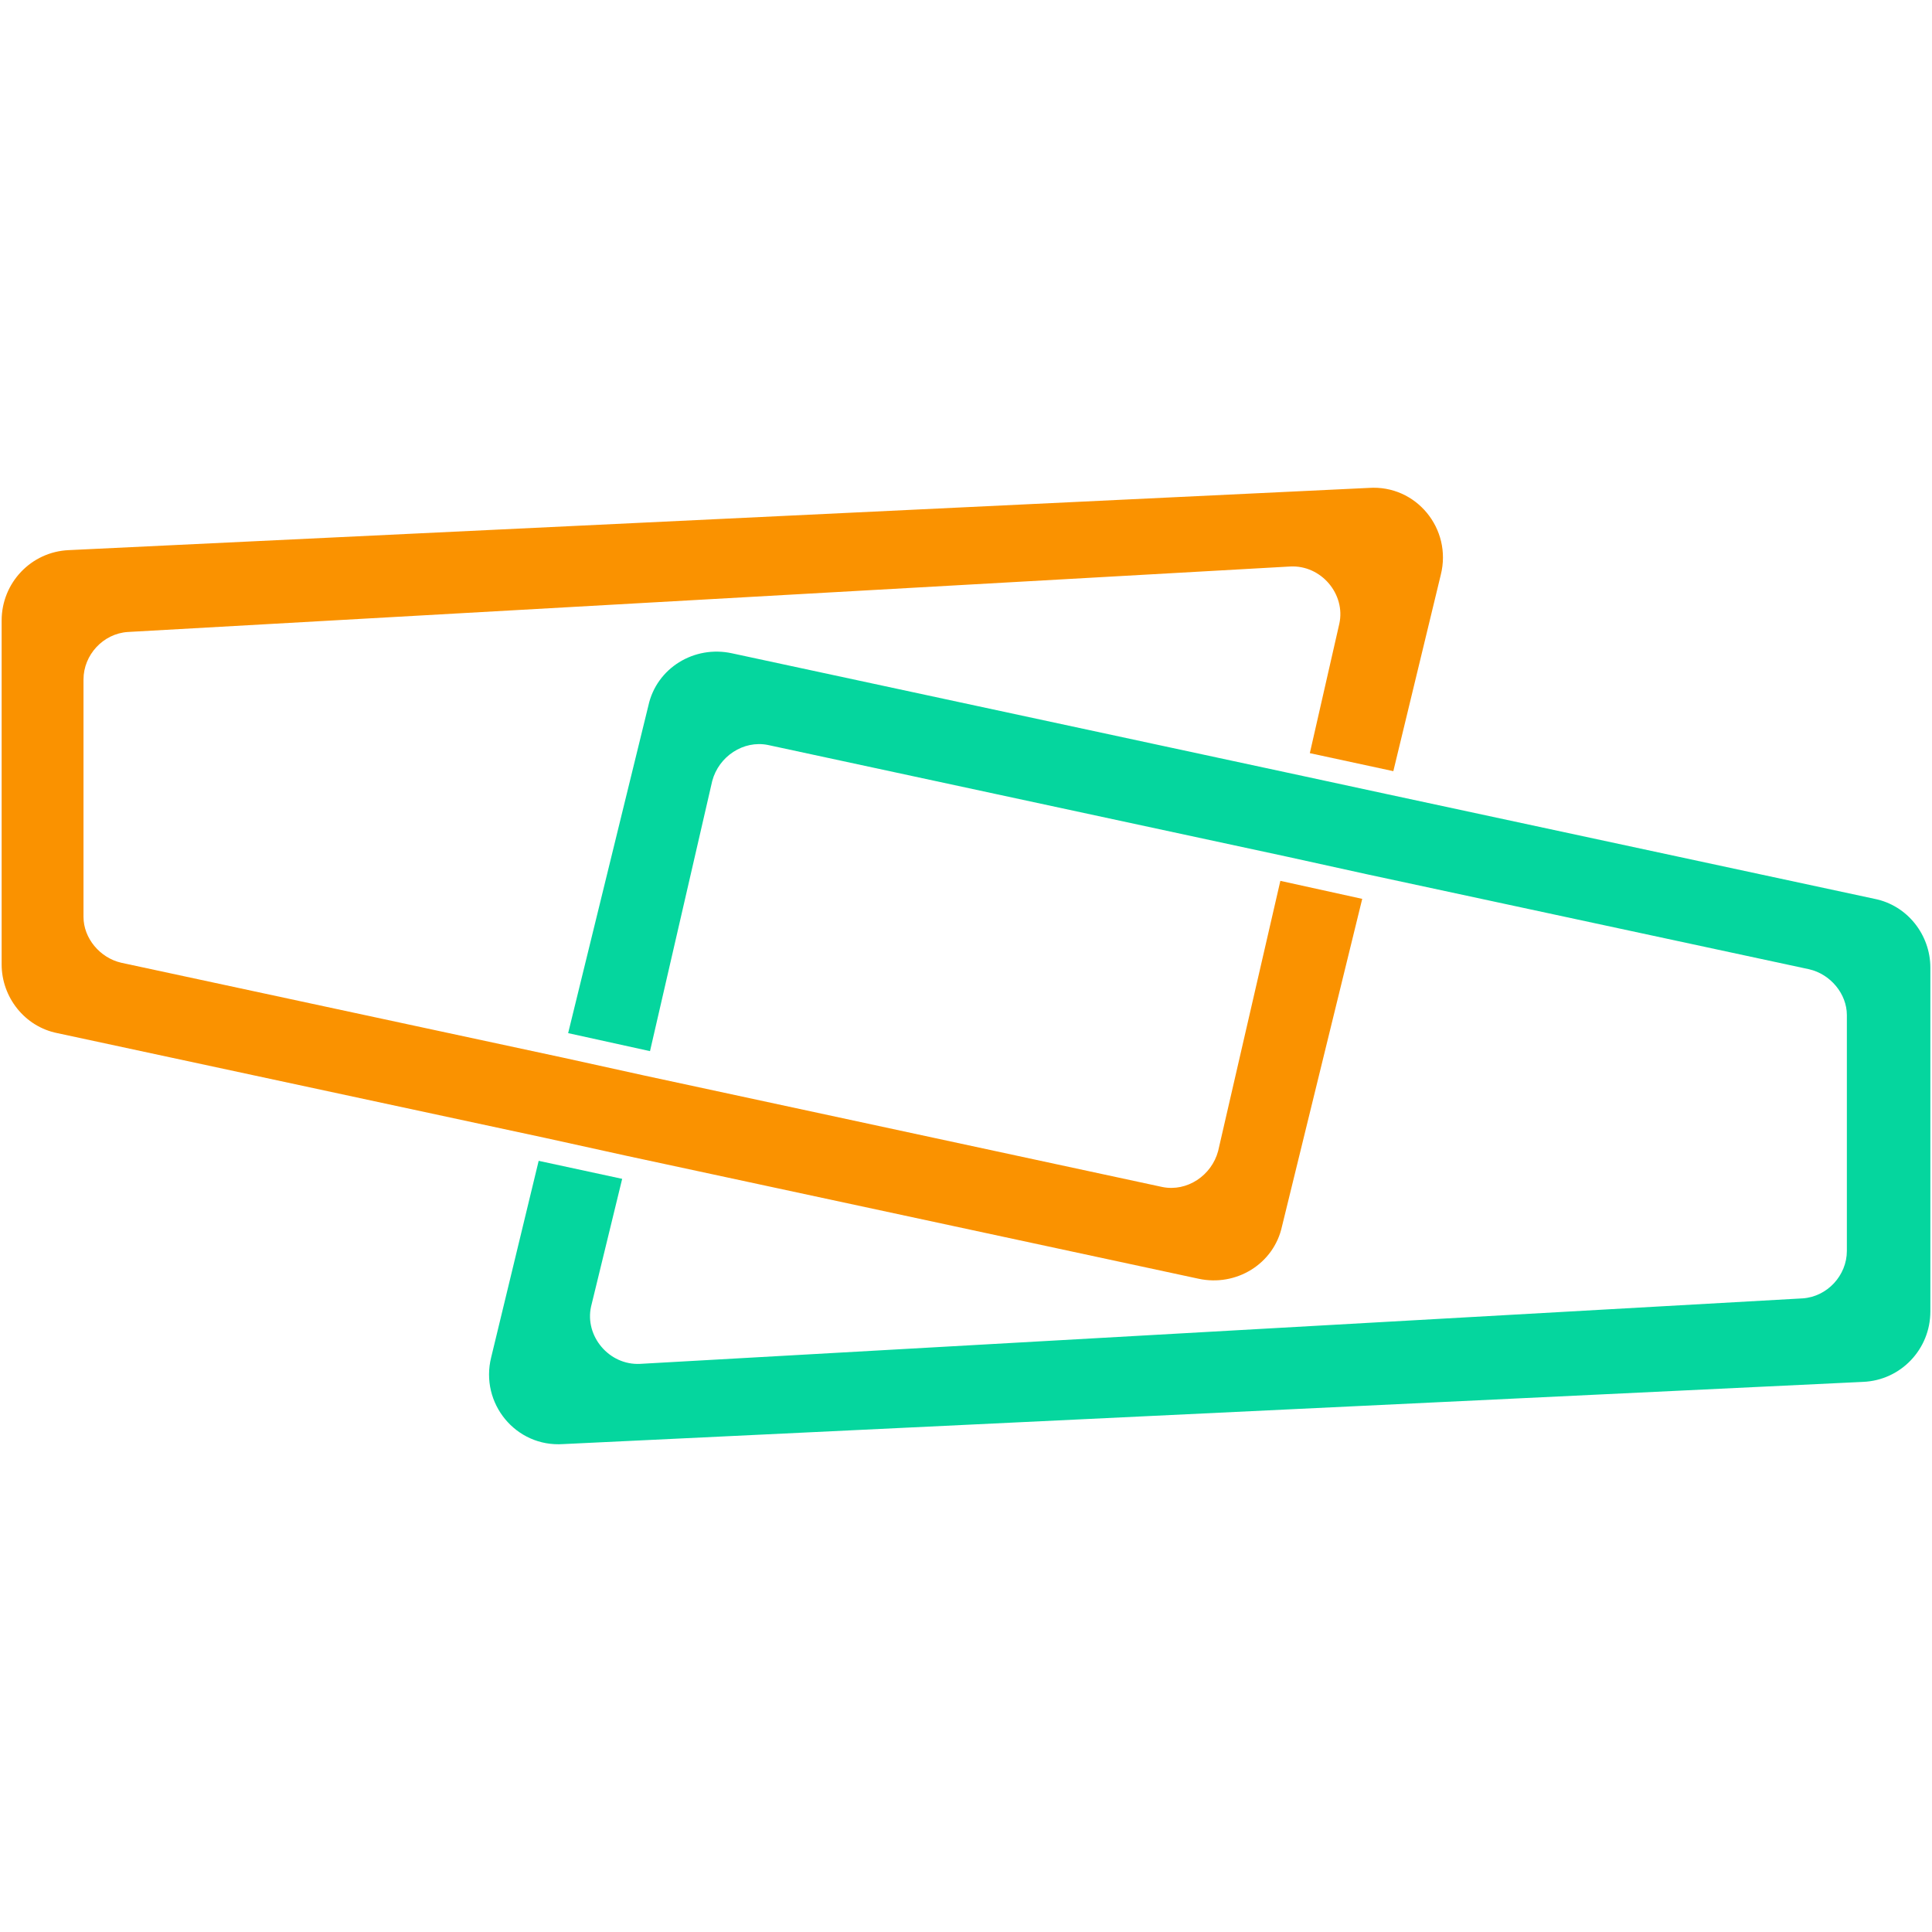 <?xml version="1.0" encoding="utf-8"?>
<!-- Generator: Adobe Illustrator 25.0.0, SVG Export Plug-In . SVG Version: 6.00 Build 0)  -->
<svg version="1.1" xmlns="http://www.w3.org/2000/svg" xmlns:xlink="http://www.w3.org/1999/xlink" x="0px" y="0px"
	 viewBox="0 0 118 118" style="enable-background:new 0 0 118 118;" xml:space="preserve">
<style type="text/css">
	.st0{fill:#FFFFFF;}
	.st1{fill:#FA9200;}
	.st2{fill:#05D69E;}
	.st3{fill:#E62864;}
	.st4{fill:none;}
	.st5{opacity:0.31;}
	.st6{fill:url(#SVGID_3_);}
	.st7{fill:none;stroke:#999999;stroke-miterlimit:10;}
</style>
<g id="Bg">
</g>
<g id="Object">
	<g>
		<path class="st4" d="M74.5,70.3l4.1-17.9l-31.6-6.8c-1.5-0.3-3.1,0.6-3.4,2.2l-4.1,17.9l31.6,6.8C72.6,72.8,74.1,71.8,74.5,70.3z"
			/>
		<path class="st4" d="M73.2,78.1l-34.9-7.5l-2.1,9.2c-0.4,1.9,1.1,3.6,3,3.5l71-4c1.5-0.1,2.7-1.4,2.7-2.9V62.1
			c0-1.4-0.9-2.5-2.3-2.8l-27-5.8l-5.2,21.4C77.8,77.1,75.5,78.6,73.2,78.1z"/>
		<path class="st4" d="M44.8,39.9l34.9,7.5l2.1-9.2c0.4-1.9-1.1-3.6-3-3.5l-71,4c-1.5,0.1-2.7,1.4-2.7,2.9v14.4
			c0,1.4,0.9,2.5,2.3,2.8l27,5.8l5.2-21.4C40.2,40.9,42.5,39.4,44.8,39.9z"/>
		<path class="st2" d="M114.5,54.9l-29.8-6.4l-5.1-1.1l-34.9-7.5c-2.3-0.5-4.6,0.9-5.1,3.2l-4.9,20l5,1.1l3.8-16.5
			c0.4-1.5,1.9-2.5,3.4-2.2l31.6,6.8l5,1.1l27,5.8c1.3,0.3,2.3,1.5,2.3,2.8v14.4c0,1.5-1.2,2.8-2.7,2.9l-71,4
			c-1.9,0.1-3.4-1.7-3-3.5L38,72l-5.1-1.1L30,82.9c-0.7,2.8,1.5,5.5,4.4,5.3l79.4-3.8c2.3-0.1,4.1-2,4.1-4.3v-21
			C117.9,57.1,116.5,55.3,114.5,54.9z"/>
		<path class="st1" d="M38.3,70.6l34.9,7.5c2.3,0.5,4.6-0.9,5.1-3.2l4.9-20l-5-1.1l-3.8,16.5c-0.4,1.5-1.9,2.5-3.4,2.2l-31.6-6.8
			l-5-1.1l-27-5.8c-1.3-0.3-2.3-1.5-2.3-2.8V41.5c0-1.5,1.2-2.8,2.7-2.9l71-4c1.9-0.1,3.4,1.7,3,3.5L80,46l5.1,1.1L88,35.1
			c0.7-2.8-1.5-5.5-4.4-5.3L4.2,33.6c-2.3,0.1-4.1,2-4.1,4.3v21c0,2,1.4,3.8,3.4,4.2l29.8,6.4L38.3,70.6z"/>
	</g>
</g>
<g id="Text">
</g>
</svg>
